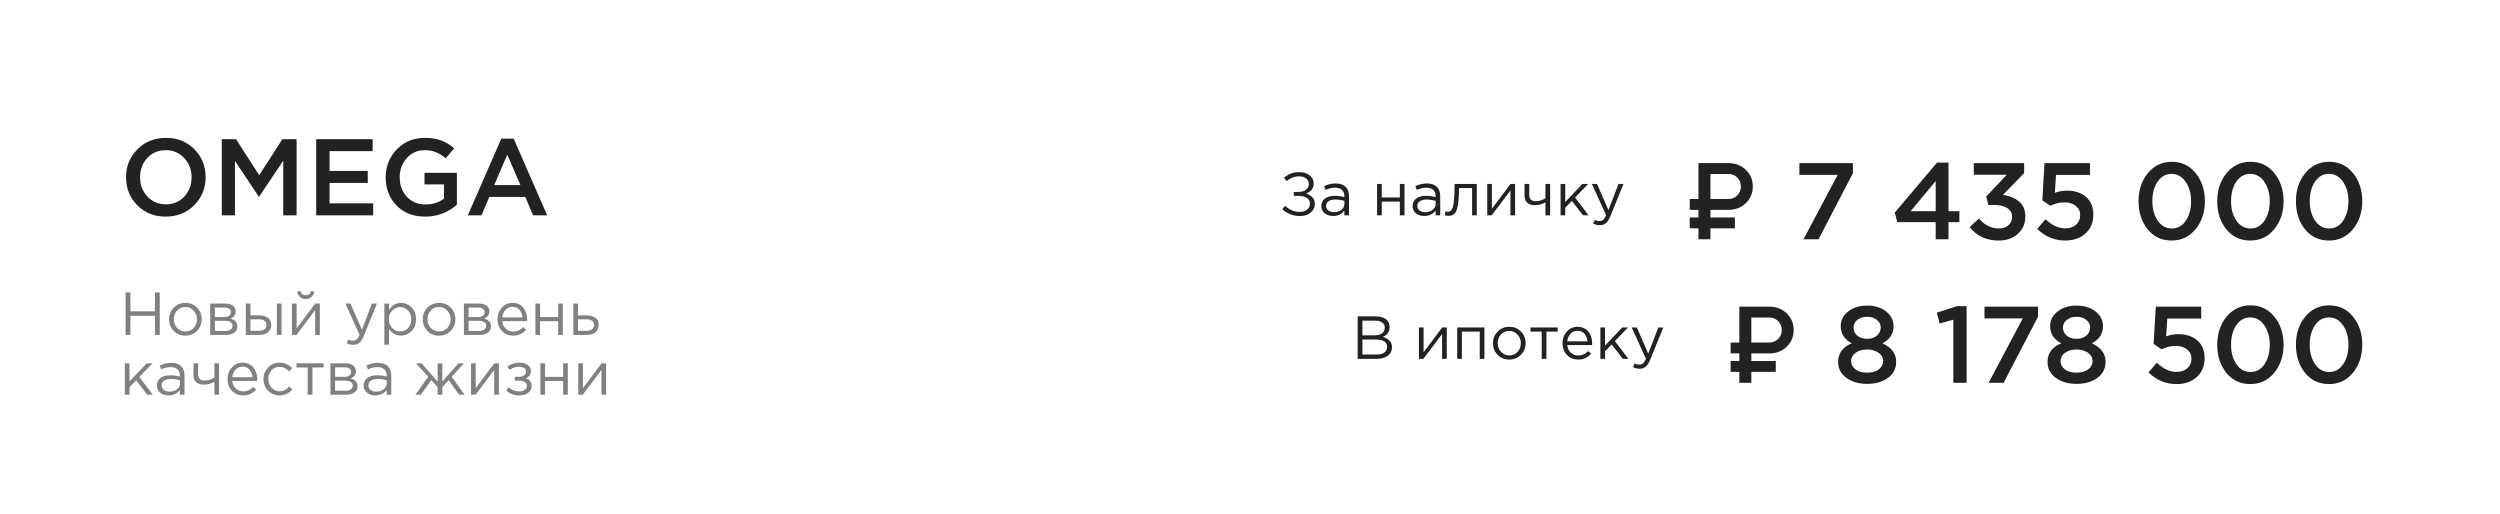 <?xml version="1.0" encoding="UTF-8"?> <svg xmlns="http://www.w3.org/2000/svg" width="209" height="43" viewBox="0 0 209 43" fill="none"><path d="M16.245 17.145C15.615 17.788 14.818 18.109 13.854 18.109C12.891 18.109 12.097 17.791 11.473 17.154C10.848 16.518 10.536 15.739 10.536 14.818C10.536 13.909 10.851 13.133 11.482 12.491C12.112 11.848 12.909 11.527 13.873 11.527C14.836 11.527 15.63 11.845 16.255 12.482C16.879 13.118 17.191 13.897 17.191 14.818C17.191 15.727 16.876 16.503 16.245 17.145ZM12.318 16.427C12.73 16.864 13.248 17.082 13.873 17.082C14.497 17.082 15.009 16.864 15.409 16.427C15.815 15.991 16.018 15.454 16.018 14.818C16.018 14.188 15.812 13.655 15.4 13.218C14.994 12.776 14.479 12.555 13.854 12.555C13.23 12.555 12.715 12.773 12.309 13.209C11.909 13.646 11.709 14.182 11.709 14.818C11.709 15.448 11.912 15.985 12.318 16.427ZM18.542 18V11.636H19.733L21.669 14.646L23.605 11.636H24.796V18H23.678V13.436L21.669 16.436H21.633L19.642 13.454V18H18.542ZM26.434 18V11.636H31.152V12.636H27.552V14.291H30.743V15.291H27.552V17H31.198V18H26.434ZM35.543 18.109C34.561 18.109 33.764 17.8 33.152 17.182C32.546 16.558 32.243 15.77 32.243 14.818C32.243 13.909 32.552 13.133 33.17 12.491C33.794 11.848 34.579 11.527 35.525 11.527C36.058 11.527 36.512 11.6 36.888 11.745C37.264 11.885 37.624 12.1 37.97 12.391L37.261 13.236C36.994 13.006 36.724 12.836 36.452 12.727C36.185 12.612 35.861 12.555 35.479 12.555C34.897 12.555 34.406 12.776 34.006 13.218C33.612 13.661 33.415 14.194 33.415 14.818C33.415 15.479 33.615 16.024 34.015 16.454C34.415 16.879 34.937 17.091 35.579 17.091C36.173 17.091 36.685 16.93 37.115 16.609V15.418H35.488V14.445H38.197V17.118C37.428 17.779 36.543 18.109 35.543 18.109ZM39.108 18L41.908 11.591H42.944L45.744 18H44.562L43.917 16.464H40.908L40.253 18H39.108ZM41.317 15.473H43.508L42.408 12.927L41.317 15.473Z" fill="#222222"></path><path d="M10.502 28V24.447H10.903V26.026H12.954V24.447H13.355V28H12.954V26.401H10.903V28H10.502ZM16.47 27.66C16.206 27.927 15.879 28.061 15.49 28.061C15.101 28.061 14.776 27.927 14.516 27.66C14.259 27.393 14.13 27.07 14.13 26.691C14.13 26.315 14.26 25.994 14.521 25.726C14.785 25.456 15.111 25.32 15.5 25.32C15.889 25.32 16.214 25.454 16.475 25.721C16.735 25.988 16.866 26.312 16.866 26.691C16.866 27.066 16.734 27.389 16.47 27.66ZM15.5 27.711C15.781 27.711 16.011 27.613 16.191 27.416C16.373 27.22 16.465 26.978 16.465 26.691C16.465 26.406 16.37 26.164 16.18 25.965C15.994 25.765 15.764 25.665 15.49 25.665C15.209 25.665 14.979 25.765 14.8 25.965C14.621 26.161 14.531 26.403 14.531 26.691C14.531 26.975 14.624 27.217 14.81 27.416C14.996 27.613 15.226 27.711 15.5 27.711ZM17.574 28V25.376H18.842C19.103 25.376 19.311 25.435 19.467 25.554C19.622 25.672 19.7 25.831 19.7 26.031C19.7 26.312 19.555 26.513 19.264 26.635C19.649 26.74 19.842 26.956 19.842 27.284C19.842 27.504 19.756 27.679 19.583 27.807C19.411 27.936 19.179 28 18.888 28H17.574ZM17.964 27.665H18.837C19.023 27.665 19.171 27.626 19.279 27.548C19.387 27.471 19.441 27.362 19.441 27.224C19.441 27.095 19.384 26.995 19.269 26.924C19.157 26.853 18.996 26.817 18.787 26.817H17.964V27.665ZM17.964 26.503H18.771C18.934 26.503 19.062 26.467 19.157 26.396C19.255 26.322 19.304 26.217 19.304 26.081C19.304 25.97 19.259 25.88 19.167 25.812C19.076 25.745 18.947 25.711 18.782 25.711H17.964V26.503ZM20.547 28V25.376H20.938V26.361H21.639C21.943 26.361 22.192 26.427 22.385 26.559C22.578 26.687 22.674 26.883 22.674 27.147C22.674 27.408 22.584 27.616 22.405 27.772C22.226 27.924 21.985 28 21.684 28H20.547ZM20.938 27.655H21.649C21.848 27.655 22.002 27.613 22.111 27.528C22.222 27.443 22.278 27.32 22.278 27.157C22.278 27.009 22.221 26.895 22.105 26.817C21.994 26.736 21.837 26.696 21.634 26.696H20.938V27.655ZM23.146 28V25.376H23.537V28H23.146ZM24.408 28V25.376H24.799V27.452L26.357 25.376H26.738V28H26.347V25.924L24.784 28H24.408ZM26.032 24.828C25.904 24.943 25.747 25 25.561 25C25.374 25 25.215 24.943 25.083 24.828C24.955 24.713 24.875 24.564 24.845 24.381L25.114 24.326C25.181 24.562 25.33 24.681 25.561 24.681C25.791 24.681 25.939 24.562 26.007 24.326L26.276 24.381C26.246 24.564 26.165 24.713 26.032 24.828ZM29.538 28.827C29.348 28.827 29.162 28.783 28.98 28.695L29.111 28.386C29.237 28.45 29.374 28.482 29.523 28.482C29.641 28.482 29.741 28.445 29.822 28.37C29.903 28.299 29.983 28.173 30.061 27.99L28.868 25.376H29.299L30.253 27.564L31.096 25.376H31.512L30.411 28.086C30.299 28.354 30.176 28.543 30.04 28.655C29.905 28.77 29.737 28.827 29.538 28.827ZM32.13 28.812V25.376H32.521V25.904C32.785 25.515 33.12 25.32 33.526 25.32C33.861 25.32 34.154 25.445 34.404 25.696C34.654 25.943 34.78 26.274 34.78 26.691C34.78 27.1 34.654 27.43 34.404 27.68C34.154 27.931 33.861 28.056 33.526 28.056C33.113 28.056 32.778 27.87 32.521 27.497V28.812H32.13ZM33.455 27.706C33.719 27.706 33.939 27.614 34.115 27.432C34.291 27.245 34.379 26.997 34.379 26.686C34.379 26.384 34.289 26.141 34.11 25.955C33.93 25.765 33.712 25.67 33.455 25.67C33.201 25.67 32.98 25.767 32.79 25.96C32.601 26.153 32.506 26.396 32.506 26.691C32.506 26.985 32.601 27.229 32.79 27.421C32.98 27.611 33.201 27.706 33.455 27.706ZM37.678 27.66C37.414 27.927 37.088 28.061 36.699 28.061C36.309 28.061 35.984 27.927 35.724 27.66C35.467 27.393 35.338 27.07 35.338 26.691C35.338 26.315 35.468 25.994 35.729 25.726C35.993 25.456 36.319 25.32 36.709 25.32C37.098 25.32 37.422 25.454 37.683 25.721C37.944 25.988 38.074 26.312 38.074 26.691C38.074 27.066 37.942 27.389 37.678 27.66ZM36.709 27.711C36.989 27.711 37.219 27.613 37.399 27.416C37.582 27.22 37.673 26.978 37.673 26.691C37.673 26.406 37.578 26.164 37.389 25.965C37.203 25.765 36.972 25.665 36.699 25.665C36.418 25.665 36.188 25.765 36.008 25.965C35.829 26.161 35.739 26.403 35.739 26.691C35.739 26.975 35.832 27.217 36.018 27.416C36.205 27.613 36.434 27.711 36.709 27.711ZM38.782 28V25.376H40.051C40.311 25.376 40.519 25.435 40.675 25.554C40.831 25.672 40.908 25.831 40.908 26.031C40.908 26.312 40.763 26.513 40.472 26.635C40.858 26.74 41.05 26.956 41.05 27.284C41.05 27.504 40.964 27.679 40.792 27.807C40.619 27.936 40.387 28 40.096 28H38.782ZM39.173 27.665H40.045C40.232 27.665 40.379 27.626 40.487 27.548C40.595 27.471 40.65 27.362 40.65 27.224C40.65 27.095 40.592 26.995 40.477 26.924C40.365 26.853 40.205 26.817 39.995 26.817H39.173V27.665ZM39.173 26.503H39.98C40.142 26.503 40.27 26.467 40.365 26.396C40.463 26.322 40.513 26.217 40.513 26.081C40.513 25.97 40.467 25.88 40.375 25.812C40.284 25.745 40.156 25.711 39.99 25.711H39.173V26.503ZM42.903 28.061C42.534 28.061 42.222 27.934 41.969 27.68C41.718 27.423 41.593 27.093 41.593 26.691C41.593 26.308 41.713 25.985 41.953 25.721C42.194 25.454 42.493 25.32 42.852 25.32C43.227 25.32 43.525 25.452 43.745 25.716C43.965 25.98 44.075 26.312 44.075 26.711C44.075 26.762 44.073 26.807 44.07 26.848H41.989C42.016 27.115 42.116 27.328 42.288 27.487C42.464 27.643 42.672 27.721 42.913 27.721C43.227 27.721 43.503 27.597 43.74 27.35L43.984 27.569C43.689 27.897 43.329 28.061 42.903 28.061ZM41.989 26.533H43.679C43.655 26.279 43.571 26.07 43.425 25.904C43.283 25.735 43.089 25.65 42.842 25.65C42.618 25.65 42.427 25.733 42.268 25.899C42.109 26.065 42.016 26.276 41.989 26.533ZM44.759 28V25.376H45.15V26.508H46.662V25.376H47.053V28H46.662V26.853H45.15V28H44.759ZM47.926 28V25.376H48.317V26.361H49.017C49.322 26.361 49.571 26.427 49.764 26.559C49.956 26.687 50.053 26.883 50.053 27.147C50.053 27.408 49.963 27.616 49.784 27.772C49.605 27.924 49.364 28 49.063 28H47.926ZM48.317 27.655H49.028C49.227 27.655 49.381 27.613 49.489 27.528C49.601 27.443 49.657 27.32 49.657 27.157C49.657 27.009 49.599 26.895 49.484 26.817C49.373 26.736 49.215 26.696 49.012 26.696H48.317V27.655ZM10.437 33V30.376H10.827V31.889L12.264 30.376H12.746L11.649 31.513L12.776 33H12.314L11.38 31.797L10.827 32.366V33H10.437ZM14.098 33.056C13.83 33.056 13.6 32.983 13.408 32.838C13.215 32.692 13.118 32.489 13.118 32.229C13.118 31.954 13.22 31.743 13.423 31.594C13.626 31.445 13.898 31.371 14.24 31.371C14.511 31.371 14.778 31.408 15.042 31.483V31.401C15.042 31.171 14.974 30.995 14.839 30.873C14.703 30.752 14.512 30.691 14.265 30.691C14.008 30.691 13.742 30.753 13.468 30.878L13.352 30.559C13.677 30.41 13.995 30.335 14.306 30.335C14.678 30.335 14.96 30.432 15.153 30.625C15.336 30.808 15.427 31.065 15.427 31.396V33H15.042V32.609C14.808 32.907 14.494 33.056 14.098 33.056ZM14.174 32.741C14.417 32.741 14.624 32.675 14.793 32.543C14.962 32.411 15.047 32.242 15.047 32.036V31.792C14.79 31.718 14.534 31.68 14.28 31.68C14.04 31.68 13.852 31.73 13.717 31.828C13.582 31.922 13.514 32.053 13.514 32.218C13.514 32.377 13.577 32.504 13.702 32.599C13.83 32.694 13.988 32.741 14.174 32.741ZM17.92 33V31.919C17.815 31.98 17.678 32.036 17.509 32.086C17.34 32.134 17.184 32.157 17.042 32.157C16.778 32.157 16.567 32.09 16.407 31.954C16.252 31.819 16.174 31.625 16.174 31.371V30.376H16.565V31.315C16.565 31.471 16.61 31.594 16.702 31.686C16.797 31.773 16.927 31.817 17.093 31.817C17.404 31.817 17.68 31.735 17.92 31.569V30.376H18.311V33H17.92ZM20.331 33.061C19.963 33.061 19.651 32.934 19.398 32.68C19.147 32.423 19.022 32.093 19.022 31.691C19.022 31.308 19.142 30.985 19.382 30.721C19.623 30.454 19.922 30.32 20.281 30.32C20.656 30.32 20.954 30.452 21.174 30.716C21.394 30.98 21.504 31.312 21.504 31.711C21.504 31.762 21.502 31.807 21.499 31.848H19.418C19.445 32.115 19.545 32.328 19.717 32.487C19.893 32.643 20.101 32.721 20.342 32.721C20.656 32.721 20.932 32.597 21.169 32.35L21.413 32.569C21.118 32.897 20.758 33.061 20.331 33.061ZM19.418 31.533H21.108C21.084 31.279 21 31.07 20.854 30.904C20.712 30.735 20.517 30.65 20.27 30.65C20.047 30.65 19.856 30.733 19.697 30.899C19.538 31.065 19.445 31.276 19.418 31.533ZM23.37 33.061C22.991 33.061 22.672 32.927 22.411 32.66C22.154 32.389 22.026 32.066 22.026 31.691C22.026 31.315 22.154 30.994 22.411 30.726C22.672 30.456 22.991 30.32 23.37 30.32C23.776 30.32 24.127 30.476 24.421 30.787L24.172 31.051C23.929 30.794 23.66 30.665 23.365 30.665C23.102 30.665 22.878 30.765 22.695 30.965C22.516 31.161 22.427 31.403 22.427 31.691C22.427 31.975 22.518 32.217 22.701 32.416C22.887 32.613 23.117 32.711 23.391 32.711C23.672 32.711 23.936 32.579 24.183 32.315L24.441 32.553C24.137 32.892 23.78 33.061 23.37 33.061ZM25.722 33V30.721H24.783V30.376H27.057V30.721H26.118V33H25.722ZM27.625 33V30.376H28.894C29.154 30.376 29.363 30.435 29.518 30.554C29.674 30.672 29.752 30.831 29.752 31.031C29.752 31.312 29.606 31.513 29.315 31.635C29.701 31.74 29.894 31.956 29.894 32.284C29.894 32.504 29.807 32.679 29.635 32.807C29.462 32.936 29.23 33 28.94 33H27.625ZM28.016 32.665H28.889C29.075 32.665 29.222 32.626 29.33 32.548C29.439 32.471 29.493 32.362 29.493 32.224C29.493 32.095 29.435 31.995 29.32 31.924C29.209 31.853 29.048 31.817 28.838 31.817H28.016V32.665ZM28.016 31.503H28.823C28.985 31.503 29.114 31.467 29.209 31.396C29.307 31.322 29.356 31.217 29.356 31.081C29.356 30.97 29.31 30.88 29.219 30.812C29.127 30.745 28.999 30.711 28.833 30.711H28.016V31.503ZM31.381 33.056C31.113 33.056 30.883 32.983 30.69 32.838C30.497 32.692 30.401 32.489 30.401 32.229C30.401 31.954 30.502 31.743 30.705 31.594C30.909 31.445 31.181 31.371 31.523 31.371C31.793 31.371 32.061 31.408 32.325 31.483V31.401C32.325 31.171 32.257 30.995 32.121 30.873C31.986 30.752 31.795 30.691 31.548 30.691C31.291 30.691 31.025 30.753 30.751 30.878L30.634 30.559C30.959 30.41 31.277 30.335 31.588 30.335C31.961 30.335 32.243 30.432 32.436 30.625C32.619 30.808 32.71 31.065 32.71 31.396V33H32.325V32.609C32.091 32.907 31.776 33.056 31.381 33.056ZM31.457 32.741C31.7 32.741 31.907 32.675 32.076 32.543C32.245 32.411 32.33 32.242 32.33 32.036V31.792C32.072 31.718 31.817 31.68 31.563 31.68C31.323 31.68 31.135 31.73 31 31.828C30.864 31.922 30.797 32.053 30.797 32.218C30.797 32.377 30.859 32.504 30.985 32.599C31.113 32.694 31.27 32.741 31.457 32.741ZM34.725 33L35.801 31.498L34.78 30.376H35.252L36.587 31.899V30.376H36.978V31.899L38.313 30.376H38.785L37.765 31.498L38.841 33H38.384L37.511 31.777L36.978 32.361V33H36.587V32.361L36.054 31.777L35.181 33H34.725ZM39.377 33V30.376H39.767V32.452L41.325 30.376H41.706V33H41.315V30.924L39.752 33H39.377ZM43.411 33.061C43.008 33.061 42.646 32.931 42.325 32.67L42.523 32.381C42.79 32.608 43.083 32.721 43.401 32.721C43.58 32.721 43.732 32.68 43.857 32.599C43.986 32.514 44.05 32.399 44.05 32.254C44.05 32.119 43.993 32.014 43.878 31.939C43.763 31.861 43.6 31.823 43.39 31.823H43.04V31.503H43.395C43.568 31.503 43.708 31.462 43.817 31.381C43.925 31.296 43.979 31.186 43.979 31.051C43.979 30.933 43.925 30.838 43.817 30.767C43.712 30.696 43.577 30.66 43.411 30.66C43.099 30.66 42.834 30.748 42.614 30.924L42.421 30.65C42.705 30.43 43.044 30.32 43.436 30.32C43.727 30.32 43.957 30.386 44.126 30.518C44.299 30.647 44.385 30.814 44.385 31.021C44.385 31.308 44.245 31.51 43.964 31.625C44.289 31.74 44.451 31.954 44.451 32.269C44.451 32.489 44.356 32.677 44.167 32.833C43.977 32.985 43.725 33.061 43.411 33.061ZM45.175 33V30.376H45.566V31.508H47.079V30.376H47.469V33H47.079V31.853H45.566V33H45.175ZM48.343 33V30.376H48.733V32.452L50.291 30.376H50.672V33H50.281V30.924L48.718 33H48.343Z" fill="#808080"></path><path d="M108.68 18.061C108.111 18.061 107.617 17.87 107.198 17.487L107.436 17.208C107.795 17.547 108.211 17.716 108.685 17.716C108.912 17.716 109.106 17.653 109.269 17.528C109.431 17.399 109.512 17.234 109.512 17.031C109.512 16.811 109.424 16.647 109.248 16.538C109.072 16.43 108.841 16.376 108.553 16.376H108.162V16.046H108.553C108.81 16.046 109.018 15.987 109.177 15.868C109.34 15.747 109.421 15.582 109.421 15.376C109.421 15.193 109.345 15.043 109.193 14.924C109.044 14.803 108.852 14.742 108.619 14.742C108.22 14.742 107.871 14.875 107.574 15.143L107.34 14.864C107.526 14.704 107.719 14.586 107.919 14.508C108.122 14.43 108.358 14.392 108.629 14.392C108.981 14.392 109.269 14.481 109.492 14.661C109.715 14.84 109.827 15.066 109.827 15.341C109.827 15.743 109.61 16.022 109.177 16.178C109.404 16.246 109.585 16.352 109.72 16.498C109.856 16.643 109.923 16.828 109.923 17.051C109.923 17.338 109.807 17.579 109.573 17.772C109.343 17.965 109.045 18.061 108.68 18.061ZM111.445 18.056C111.177 18.056 110.947 17.983 110.754 17.838C110.562 17.692 110.465 17.489 110.465 17.229C110.465 16.954 110.567 16.743 110.77 16.594C110.973 16.445 111.245 16.371 111.587 16.371C111.857 16.371 112.125 16.408 112.389 16.483V16.401C112.389 16.171 112.321 15.995 112.186 15.873C112.05 15.752 111.859 15.691 111.612 15.691C111.355 15.691 111.089 15.753 110.815 15.879L110.699 15.559C111.023 15.41 111.341 15.335 111.653 15.335C112.025 15.335 112.307 15.432 112.5 15.625C112.683 15.807 112.774 16.065 112.774 16.396V18H112.389V17.609C112.155 17.907 111.841 18.056 111.445 18.056ZM111.521 17.741C111.764 17.741 111.971 17.675 112.14 17.543C112.309 17.411 112.394 17.242 112.394 17.036V16.792C112.137 16.718 111.881 16.68 111.627 16.68C111.387 16.68 111.199 16.73 111.064 16.828C110.929 16.922 110.861 17.053 110.861 17.218C110.861 17.377 110.924 17.504 111.049 17.599C111.177 17.694 111.335 17.741 111.521 17.741ZM115.124 18V15.376H115.515V16.508H117.027V15.376H117.418V18H117.027V16.853H115.515V18H115.124ZM119.072 18.056C118.805 18.056 118.575 17.983 118.382 17.838C118.189 17.692 118.093 17.489 118.093 17.229C118.093 16.954 118.194 16.743 118.397 16.594C118.6 16.445 118.873 16.371 119.215 16.371C119.485 16.371 119.753 16.408 120.016 16.483V16.401C120.016 16.171 119.949 15.995 119.813 15.873C119.678 15.752 119.487 15.691 119.24 15.691C118.983 15.691 118.717 15.753 118.443 15.879L118.326 15.559C118.651 15.41 118.969 15.335 119.281 15.335C119.653 15.335 119.935 15.432 120.128 15.625C120.311 15.807 120.402 16.065 120.402 16.396V18H120.016V17.609C119.783 17.907 119.468 18.056 119.072 18.056ZM119.149 17.741C119.392 17.741 119.599 17.675 119.768 17.543C119.937 17.411 120.022 17.242 120.022 17.036V16.792C119.764 16.718 119.509 16.68 119.255 16.68C119.015 16.68 118.827 16.73 118.692 16.828C118.556 16.922 118.489 17.053 118.489 17.218C118.489 17.377 118.551 17.504 118.677 17.599C118.805 17.694 118.962 17.741 119.149 17.741ZM121.103 18.041C121.002 18.041 120.897 18.027 120.788 18L120.834 17.665C120.912 17.689 120.975 17.701 121.022 17.701C121.096 17.701 121.157 17.692 121.205 17.675C121.252 17.655 121.303 17.606 121.357 17.528C121.414 17.447 121.458 17.333 121.489 17.188C121.519 17.043 121.545 16.836 121.565 16.569C121.589 16.302 121.6 15.977 121.6 15.594V15.376H123.458V18H123.067V15.721H121.971V15.782C121.971 16.181 121.956 16.521 121.925 16.802C121.895 17.083 121.856 17.303 121.809 17.462C121.765 17.621 121.702 17.744 121.621 17.832C121.54 17.921 121.46 17.976 121.382 18C121.308 18.027 121.215 18.041 121.103 18.041ZM124.333 18V15.376H124.723V17.452L126.282 15.376H126.662V18H126.271V15.924L124.708 18H124.333ZM129.199 18V16.919C129.094 16.98 128.957 17.036 128.788 17.086C128.619 17.134 128.463 17.157 128.321 17.157C128.057 17.157 127.846 17.09 127.687 16.954C127.531 16.819 127.453 16.625 127.453 16.371V15.376H127.844V16.315C127.844 16.471 127.89 16.594 127.981 16.686C128.076 16.773 128.206 16.817 128.372 16.817C128.683 16.817 128.959 16.735 129.199 16.569V15.376H129.59V18H129.199ZM130.464 18V15.376H130.854V16.889L132.291 15.376H132.773L131.677 16.513L132.803 18H132.341L131.408 16.797L130.854 17.366V18H130.464ZM133.749 18.827C133.56 18.827 133.374 18.783 133.191 18.695L133.323 18.386C133.448 18.45 133.585 18.482 133.734 18.482C133.852 18.482 133.952 18.445 134.034 18.37C134.115 18.299 134.194 18.173 134.272 17.99L133.079 15.376H133.511L134.465 17.564L135.307 15.376H135.724L134.622 18.086C134.511 18.354 134.387 18.543 134.252 18.655C134.116 18.77 133.949 18.827 133.749 18.827Z" fill="#222222"></path><path d="M142.993 16.635H144.489C144.785 16.635 145.033 16.536 145.235 16.338C145.436 16.137 145.536 15.888 145.536 15.592C145.536 15.293 145.436 15.045 145.235 14.846C145.036 14.645 144.788 14.545 144.489 14.545H142.993V16.635ZM144.489 17.545H142.993V18.18H145.035V19.09H142.993V20H141.99V19.09H141.262V18.18H141.99V17.545H141.262V16.635H141.99V13.635H144.489C145.078 13.635 145.566 13.822 145.954 14.198C146.341 14.574 146.535 15.039 146.535 15.592C146.535 16.143 146.341 16.606 145.954 16.982C145.566 17.357 145.078 17.545 144.489 17.545ZM150.775 20L153.629 14.618H150.429V13.636H154.902V14.482L152.029 20H150.775ZM161.822 20V18.573H158.613L158.404 17.773L161.94 13.591H162.895V17.654H163.804V18.573H162.895V20H161.822ZM159.731 17.654H161.822V15.136L159.731 17.654ZM167.091 20.109C166.079 20.109 165.267 19.736 164.655 18.991L165.437 18.264C165.91 18.821 166.467 19.1 167.11 19.1C167.431 19.1 167.695 19.012 167.901 18.836C168.107 18.654 168.21 18.415 168.21 18.118C168.21 17.809 168.076 17.57 167.81 17.4C167.549 17.224 167.195 17.136 166.746 17.136H166.228L166.046 16.436L167.764 14.609H165.01V13.636H169.219V14.473L167.446 16.291C168.004 16.37 168.455 16.558 168.801 16.855C169.146 17.145 169.319 17.561 169.319 18.1C169.319 18.688 169.11 19.17 168.691 19.546C168.279 19.921 167.746 20.109 167.091 20.109ZM172.648 20.109C171.757 20.109 170.978 19.785 170.311 19.136L171.002 18.327C171.548 18.836 172.093 19.091 172.638 19.091C173.02 19.091 173.326 18.991 173.557 18.791C173.787 18.585 173.902 18.312 173.902 17.973C173.902 17.651 173.778 17.397 173.529 17.209C173.287 17.015 172.972 16.918 172.584 16.918C172.202 16.918 171.811 17.012 171.411 17.2L170.738 16.755L170.92 13.636H174.72V14.627H171.884L171.784 16.118C172.117 15.997 172.454 15.936 172.793 15.936C173.441 15.936 173.972 16.109 174.384 16.454C174.796 16.8 175.002 17.3 175.002 17.954C175.002 18.603 174.784 19.124 174.348 19.518C173.917 19.912 173.351 20.109 172.648 20.109ZM181.546 20.109C180.722 20.109 180.055 19.797 179.546 19.173C179.037 18.542 178.783 17.758 178.783 16.818C178.783 15.891 179.04 15.112 179.555 14.482C180.077 13.845 180.746 13.527 181.565 13.527C182.383 13.527 183.046 13.842 183.555 14.473C184.071 15.103 184.328 15.885 184.328 16.818C184.328 17.745 184.068 18.527 183.546 19.164C183.031 19.794 182.365 20.109 181.546 20.109ZM180.383 18.445C180.686 18.882 181.08 19.1 181.565 19.1C182.049 19.1 182.437 18.885 182.728 18.454C183.025 18.018 183.174 17.473 183.174 16.818C183.174 16.176 183.022 15.636 182.719 15.2C182.416 14.758 182.025 14.536 181.546 14.536C181.062 14.536 180.671 14.755 180.374 15.191C180.083 15.621 179.937 16.164 179.937 16.818C179.937 17.461 180.086 18.003 180.383 18.445ZM188.125 20.109C187.301 20.109 186.634 19.797 186.125 19.173C185.616 18.542 185.361 17.758 185.361 16.818C185.361 15.891 185.619 15.112 186.134 14.482C186.655 13.845 187.325 13.527 188.143 13.527C188.961 13.527 189.625 13.842 190.134 14.473C190.649 15.103 190.907 15.885 190.907 16.818C190.907 17.745 190.646 18.527 190.125 19.164C189.61 19.794 188.943 20.109 188.125 20.109ZM186.961 18.445C187.264 18.882 187.658 19.1 188.143 19.1C188.628 19.1 189.016 18.885 189.307 18.454C189.604 18.018 189.752 17.473 189.752 16.818C189.752 16.176 189.601 15.636 189.298 15.2C188.995 14.758 188.604 14.536 188.125 14.536C187.64 14.536 187.249 14.755 186.952 15.191C186.661 15.621 186.516 16.164 186.516 16.818C186.516 17.461 186.664 18.003 186.961 18.445ZM194.703 20.109C193.879 20.109 193.212 19.797 192.703 19.173C192.194 18.542 191.94 17.758 191.94 16.818C191.94 15.891 192.197 15.112 192.712 14.482C193.234 13.845 193.903 13.527 194.722 13.527C195.54 13.527 196.203 13.842 196.712 14.473C197.228 15.103 197.485 15.885 197.485 16.818C197.485 17.745 197.225 18.527 196.703 19.164C196.188 19.794 195.522 20.109 194.703 20.109ZM193.54 18.445C193.843 18.882 194.237 19.1 194.722 19.1C195.206 19.1 195.594 18.885 195.885 18.454C196.182 18.018 196.331 17.473 196.331 16.818C196.331 16.176 196.179 15.636 195.876 15.2C195.573 14.758 195.182 14.536 194.703 14.536C194.218 14.536 193.828 14.755 193.531 15.191C193.24 15.621 193.094 16.164 193.094 16.818C193.094 17.461 193.243 18.003 193.54 18.445Z" fill="#222222"></path><path d="M113.502 30V26.447H115.015C115.431 26.447 115.741 26.552 115.944 26.762C116.096 26.921 116.172 27.114 116.172 27.34C116.172 27.726 115.984 28 115.609 28.163C116.116 28.315 116.37 28.604 116.37 29.031C116.37 29.332 116.253 29.569 116.02 29.741C115.786 29.914 115.473 30 115.081 30H113.502ZM113.898 29.64H115.091C115.362 29.64 115.575 29.584 115.731 29.472C115.886 29.357 115.964 29.198 115.964 28.995C115.964 28.799 115.883 28.648 115.72 28.543C115.561 28.439 115.328 28.386 115.02 28.386H113.898V29.64ZM113.898 28.031H114.949C115.196 28.031 115.394 27.975 115.543 27.863C115.692 27.752 115.766 27.593 115.766 27.386C115.766 27.207 115.697 27.067 115.558 26.965C115.423 26.86 115.23 26.808 114.979 26.808H113.898V28.031ZM118.621 30V27.376H119.012V29.452L120.57 27.376H120.95V30H120.56V27.924L118.996 30H118.621ZM121.823 30V27.376H124.096V30H123.706V27.721H122.213V30H121.823ZM127.147 29.66C126.883 29.927 126.557 30.061 126.168 30.061C125.779 30.061 125.454 29.927 125.193 29.66C124.936 29.393 124.807 29.07 124.807 28.691C124.807 28.315 124.938 27.994 125.198 27.726C125.462 27.456 125.789 27.32 126.178 27.32C126.567 27.32 126.892 27.454 127.152 27.721C127.413 27.988 127.543 28.312 127.543 28.691C127.543 29.066 127.411 29.389 127.147 29.66ZM126.178 29.711C126.459 29.711 126.689 29.613 126.868 29.416C127.051 29.22 127.142 28.978 127.142 28.691C127.142 28.406 127.047 28.164 126.858 27.965C126.672 27.765 126.442 27.665 126.168 27.665C125.887 27.665 125.657 27.765 125.477 27.965C125.298 28.161 125.208 28.403 125.208 28.691C125.208 28.975 125.301 29.217 125.488 29.416C125.674 29.613 125.904 29.711 126.178 29.711ZM128.885 30V27.721H127.946V27.376H130.22V27.721H129.281V30H128.885ZM131.936 30.061C131.567 30.061 131.256 29.934 131.002 29.68C130.751 29.423 130.626 29.093 130.626 28.691C130.626 28.308 130.746 27.985 130.987 27.721C131.227 27.454 131.526 27.32 131.885 27.32C132.26 27.32 132.558 27.452 132.778 27.716C132.998 27.98 133.108 28.312 133.108 28.711C133.108 28.762 133.106 28.807 133.103 28.848H131.022C131.049 29.115 131.149 29.328 131.322 29.487C131.497 29.643 131.706 29.721 131.946 29.721C132.26 29.721 132.536 29.597 132.773 29.35L133.017 29.569C132.722 29.897 132.362 30.061 131.936 30.061ZM131.022 28.533H132.712C132.688 28.279 132.604 28.07 132.458 27.904C132.316 27.735 132.122 27.65 131.875 27.65C131.651 27.65 131.46 27.733 131.301 27.899C131.142 28.065 131.049 28.276 131.022 28.533ZM133.792 30V27.376H134.183V28.889L135.619 27.376H136.101L135.005 28.513L136.132 30H135.67L134.736 28.797L134.183 29.366V30H133.792ZM137.078 30.827C136.888 30.827 136.702 30.783 136.52 30.695L136.651 30.386C136.777 30.45 136.914 30.482 137.063 30.482C137.181 30.482 137.281 30.445 137.362 30.37C137.443 30.299 137.523 30.173 137.601 29.99L136.408 27.376H136.839L137.793 29.564L138.636 27.376H139.052L137.951 30.086C137.839 30.354 137.716 30.543 137.58 30.655C137.445 30.77 137.277 30.827 137.078 30.827Z" fill="#222222"></path><path d="M146.411 28.635H147.907C148.203 28.635 148.451 28.536 148.653 28.338C148.854 28.137 148.954 27.888 148.954 27.592C148.954 27.293 148.854 27.045 148.653 26.846C148.454 26.645 148.206 26.545 147.907 26.545H146.411V28.635ZM147.907 29.545H146.411V30.18H148.453V31.09H146.411V32H145.408V31.09H144.68V30.18H145.408V29.545H144.68V28.635H145.408V25.635H147.907C148.496 25.635 148.984 25.823 149.372 26.198C149.759 26.574 149.953 27.039 149.953 27.592C149.953 28.143 149.759 28.606 149.372 28.982C148.984 29.357 148.496 29.545 147.907 29.545ZM156.093 32.091C155.39 32.091 154.808 31.921 154.347 31.582C153.893 31.242 153.665 30.8 153.665 30.255C153.665 29.539 154.047 29.021 154.811 28.7C154.193 28.373 153.884 27.894 153.884 27.264C153.884 26.773 154.093 26.364 154.511 26.036C154.929 25.709 155.456 25.546 156.093 25.546C156.729 25.546 157.256 25.709 157.675 26.036C158.093 26.364 158.302 26.779 158.302 27.282C158.302 27.9 157.993 28.373 157.375 28.7C158.138 29.052 158.52 29.567 158.52 30.245C158.52 30.803 158.293 31.252 157.838 31.591C157.384 31.924 156.802 32.091 156.093 32.091ZM155.275 28.064C155.493 28.239 155.765 28.327 156.093 28.327C156.42 28.327 156.69 28.239 156.902 28.064C157.12 27.882 157.229 27.651 157.229 27.373C157.229 27.124 157.123 26.915 156.911 26.745C156.699 26.57 156.426 26.482 156.093 26.482C155.759 26.482 155.487 26.57 155.275 26.745C155.062 26.915 154.956 27.127 154.956 27.382C154.956 27.661 155.062 27.888 155.275 28.064ZM155.12 30.882C155.362 31.064 155.687 31.154 156.093 31.154C156.499 31.154 156.823 31.064 157.065 30.882C157.308 30.694 157.429 30.461 157.429 30.182C157.429 29.897 157.302 29.667 157.047 29.491C156.793 29.309 156.475 29.218 156.093 29.218C155.711 29.218 155.393 29.309 155.138 29.491C154.884 29.667 154.756 29.903 154.756 30.2C154.756 30.467 154.878 30.694 155.12 30.882ZM163.299 32V26.727L162.153 27.046L161.917 26.136L163.626 25.591H164.408V32H163.299ZM166.249 32L169.103 26.618H165.903V25.636H170.376V26.482L167.503 32H166.249ZM173.6 32.091C172.897 32.091 172.315 31.921 171.854 31.582C171.4 31.242 171.173 30.8 171.173 30.255C171.173 29.539 171.554 29.021 172.318 28.7C171.7 28.373 171.391 27.894 171.391 27.264C171.391 26.773 171.6 26.364 172.018 26.036C172.436 25.709 172.963 25.546 173.6 25.546C174.236 25.546 174.763 25.709 175.182 26.036C175.6 26.364 175.809 26.779 175.809 27.282C175.809 27.9 175.5 28.373 174.882 28.7C175.645 29.052 176.027 29.567 176.027 30.245C176.027 30.803 175.8 31.252 175.345 31.591C174.891 31.924 174.309 32.091 173.6 32.091ZM172.782 28.064C173 28.239 173.273 28.327 173.6 28.327C173.927 28.327 174.197 28.239 174.409 28.064C174.627 27.882 174.736 27.651 174.736 27.373C174.736 27.124 174.63 26.915 174.418 26.745C174.206 26.57 173.933 26.482 173.6 26.482C173.266 26.482 172.994 26.57 172.782 26.745C172.569 26.915 172.463 27.127 172.463 27.382C172.463 27.661 172.569 27.888 172.782 28.064ZM172.627 30.882C172.869 31.064 173.194 31.154 173.6 31.154C174.006 31.154 174.33 31.064 174.573 30.882C174.815 30.694 174.936 30.461 174.936 30.182C174.936 29.897 174.809 29.667 174.554 29.491C174.3 29.309 173.982 29.218 173.6 29.218C173.218 29.218 172.9 29.309 172.645 29.491C172.391 29.667 172.263 29.903 172.263 30.2C172.263 30.467 172.385 30.694 172.627 30.882ZM181.951 32.109C181.061 32.109 180.282 31.785 179.615 31.136L180.306 30.327C180.851 30.836 181.397 31.091 181.942 31.091C182.324 31.091 182.63 30.991 182.861 30.791C183.091 30.585 183.206 30.312 183.206 29.973C183.206 29.651 183.082 29.397 182.833 29.209C182.591 29.015 182.276 28.918 181.888 28.918C181.506 28.918 181.115 29.012 180.715 29.2L180.042 28.755L180.224 25.636H184.024V26.627H181.188L181.088 28.118C181.421 27.997 181.758 27.936 182.097 27.936C182.745 27.936 183.276 28.109 183.688 28.454C184.1 28.8 184.306 29.3 184.306 29.954C184.306 30.603 184.088 31.124 183.651 31.518C183.221 31.912 182.655 32.109 181.951 32.109ZM188.125 32.109C187.301 32.109 186.634 31.797 186.125 31.173C185.616 30.542 185.361 29.758 185.361 28.818C185.361 27.891 185.619 27.112 186.134 26.482C186.655 25.846 187.325 25.527 188.143 25.527C188.961 25.527 189.625 25.842 190.134 26.473C190.649 27.103 190.907 27.885 190.907 28.818C190.907 29.745 190.646 30.527 190.125 31.164C189.61 31.794 188.943 32.109 188.125 32.109ZM186.961 30.445C187.264 30.882 187.658 31.1 188.143 31.1C188.628 31.1 189.016 30.885 189.307 30.454C189.604 30.018 189.752 29.473 189.752 28.818C189.752 28.176 189.601 27.636 189.298 27.2C188.995 26.758 188.604 26.536 188.125 26.536C187.64 26.536 187.249 26.755 186.952 27.191C186.661 27.621 186.516 28.164 186.516 28.818C186.516 29.461 186.664 30.003 186.961 30.445ZM194.703 32.109C193.879 32.109 193.212 31.797 192.703 31.173C192.194 30.542 191.94 29.758 191.94 28.818C191.94 27.891 192.197 27.112 192.712 26.482C193.234 25.846 193.903 25.527 194.722 25.527C195.54 25.527 196.203 25.842 196.712 26.473C197.228 27.103 197.485 27.885 197.485 28.818C197.485 29.745 197.225 30.527 196.703 31.164C196.188 31.794 195.522 32.109 194.703 32.109ZM193.54 30.445C193.843 30.882 194.237 31.1 194.722 31.1C195.206 31.1 195.594 30.885 195.885 30.454C196.182 30.018 196.331 29.473 196.331 28.818C196.331 28.176 196.179 27.636 195.876 27.2C195.573 26.758 195.182 26.536 194.703 26.536C194.218 26.536 193.828 26.755 193.531 27.191C193.24 27.621 193.094 28.164 193.094 28.818C193.094 29.461 193.243 30.003 193.54 30.445Z" fill="#222222"></path></svg> 